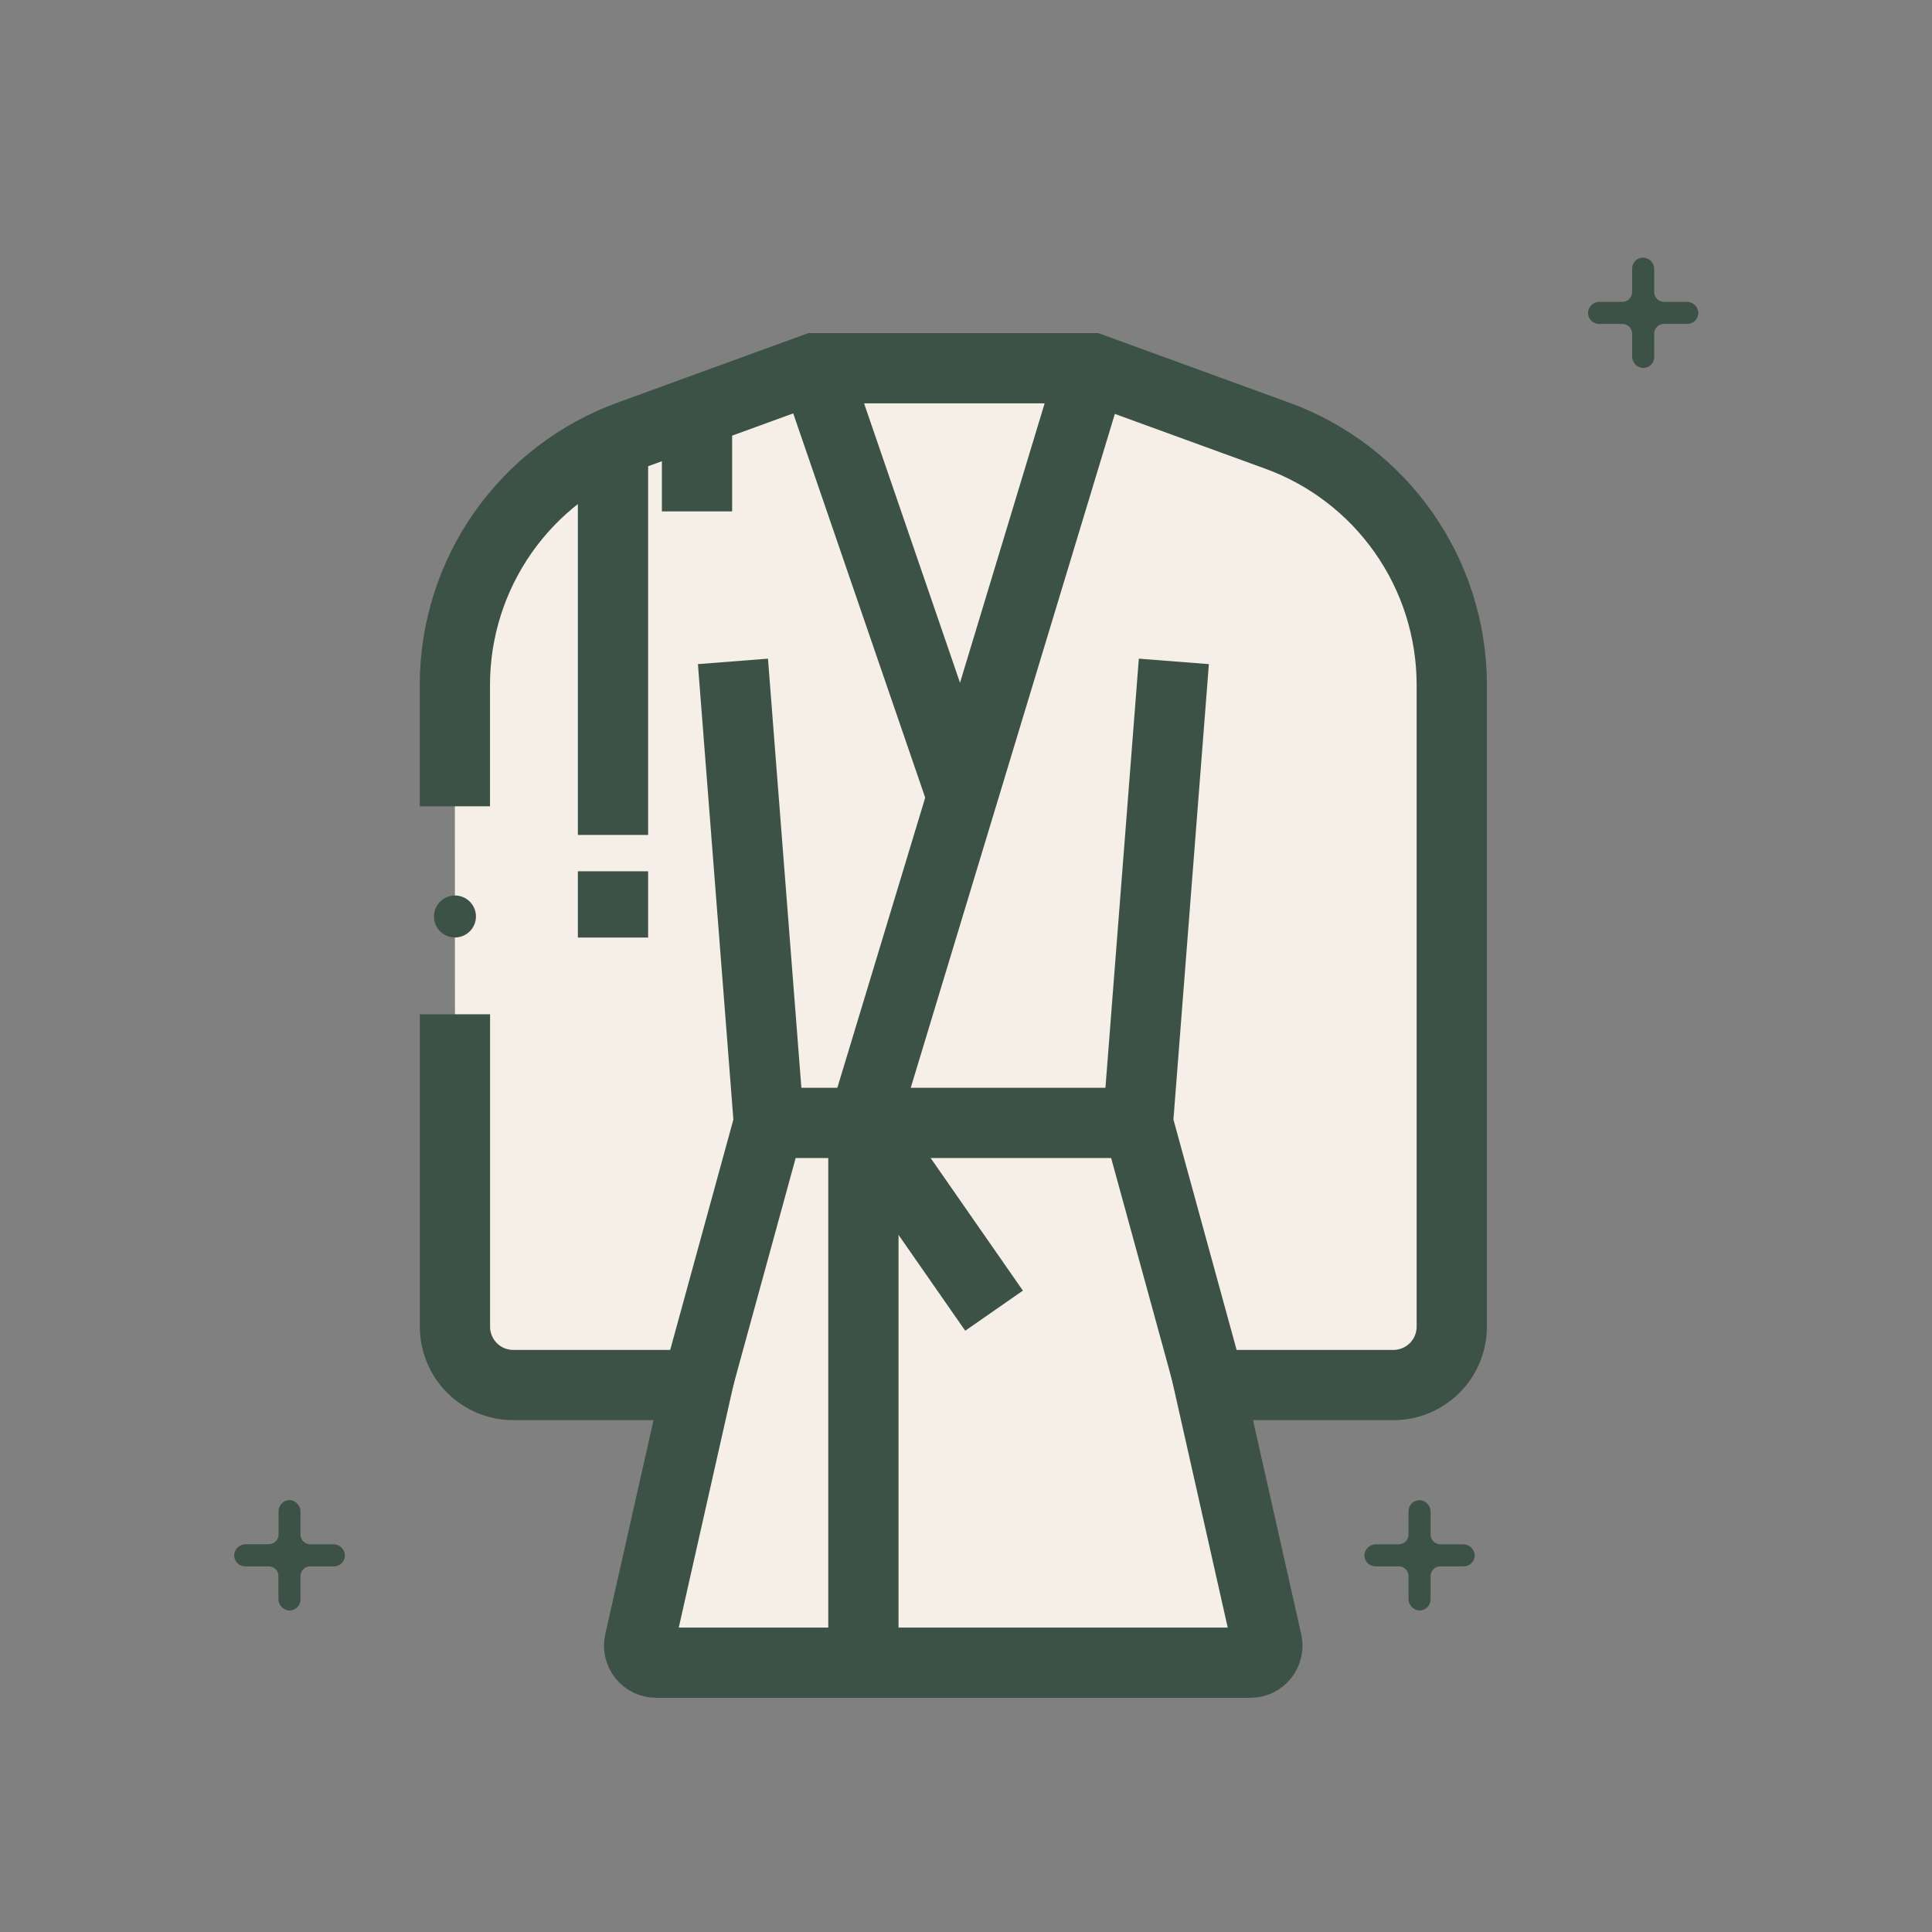 <svg width="165" height="165" viewBox="0 0 165 165" fill="none" xmlns="http://www.w3.org/2000/svg">
<rect x="0" y="0" width="165" height="165" fill="#808080" stroke="none"/>
<path d="M38.848 68.858V58.472C38.852 53.825 40.287 49.291 42.955 45.486C45.624 41.681 49.398 38.79 53.767 37.203L69.567 31.448H93.267L109.067 37.203C113.436 38.789 117.21 41.681 119.879 45.486C122.548 49.291 123.982 53.824 123.986 58.472V113.304C123.986 114.626 123.461 115.893 122.526 116.828C121.592 117.762 120.324 118.287 119.003 118.287H103.263L108.204 140.231C108.251 140.444 108.25 140.664 108.201 140.876C108.152 141.087 108.056 141.285 107.92 141.455C107.784 141.625 107.612 141.762 107.416 141.856C107.22 141.95 107.005 142 106.788 142H56.033C55.816 142 55.601 141.95 55.405 141.856C55.209 141.762 55.037 141.625 54.901 141.455C54.765 141.285 54.669 141.087 54.62 140.876C54.571 140.664 54.57 140.444 54.617 140.231L59.564 118.287H43.837C42.515 118.287 41.248 117.762 40.313 116.828C39.379 115.893 38.854 114.626 38.854 113.304V86.621" fill="#F5EFE7"/>
<path d="M38.848 68.858V58.472C38.852 53.825 40.287 49.291 42.955 45.486C45.624 41.681 49.398 38.79 53.767 37.203L69.567 31.448H93.267L109.067 37.203C113.436 38.789 117.21 41.681 119.879 45.486C122.548 49.291 123.982 53.824 123.986 58.472V113.304C123.986 114.626 123.461 115.893 122.526 116.828C121.592 117.762 120.324 118.287 119.003 118.287H103.263L108.204 140.231C108.251 140.444 108.25 140.664 108.201 140.876C108.152 141.087 108.056 141.285 107.92 141.455C107.784 141.625 107.612 141.762 107.416 141.856C107.22 141.95 107.005 142 106.788 142H56.033C55.816 142 55.601 141.95 55.405 141.856C55.209 141.762 55.037 141.625 54.901 141.455C54.765 141.285 54.669 141.087 54.62 140.876C54.571 140.664 54.57 140.444 54.617 140.231L59.564 118.287H43.837C42.515 118.287 41.248 117.762 40.313 116.828C39.379 115.893 38.854 114.626 38.854 113.304V86.621" stroke="#3D5246" stroke-width="6" stroke-miterlimit="10"/>
<path d="M59.527 118.281L65.665 95.9L62.596 56.485" stroke="#3D5246" stroke-width="6" stroke-miterlimit="10"/>
<path d="M103.321 118.281L97.184 95.9L100.252 56.485" stroke="#3D5246" stroke-width="6" stroke-miterlimit="10"/>
<path d="M65.668 95.9H97.183" stroke="#3D5246" stroke-width="6" stroke-miterlimit="10"/>
<path d="M93.264 31.43L73.738 95.9V142" stroke="#3D5246" stroke-width="6" stroke-miterlimit="10"/>
<path d="M73.738 95.9L84.896 111.937" stroke="#3D5246" stroke-width="6" stroke-miterlimit="10"/>
<path d="M69.586 31.43L82.165 68.056" stroke="#3D5246" stroke-width="6" stroke-miterlimit="10"/>
<path d="M38.855 80.064C39.845 80.064 40.648 79.261 40.648 78.271C40.648 77.281 39.845 76.478 38.855 76.478C37.865 76.478 37.062 77.281 37.062 78.271C37.062 79.261 37.865 80.064 38.855 80.064Z" fill="#3D5246"/>
<path d="M52.352 37.75V71.307" stroke="#3D5246" stroke-width="6" stroke-miterlimit="10"/>
<path d="M52.352 74.412V80.07" stroke="#3D5246" stroke-width="6" stroke-miterlimit="10"/>
<path d="M59.527 35.088V43.675" stroke="#3D5246" stroke-width="6" stroke-miterlimit="10"/>
<path d="M144.028 25.778H142.107C141.887 25.778 141.675 25.69 141.519 25.534C141.363 25.378 141.275 25.166 141.275 24.946V23.025C141.285 22.788 141.21 22.555 141.062 22.369C140.915 22.183 140.706 22.055 140.473 22.01C140.339 21.99 140.202 21.999 140.072 22.037C139.942 22.074 139.822 22.139 139.719 22.228C139.616 22.316 139.534 22.425 139.477 22.548C139.421 22.671 139.391 22.805 139.391 22.94V24.946C139.391 25.166 139.303 25.378 139.147 25.534C138.991 25.69 138.779 25.778 138.558 25.778H136.638C136.403 25.771 136.173 25.848 135.989 25.995C135.805 26.142 135.68 26.349 135.635 26.58C135.615 26.714 135.624 26.851 135.662 26.981C135.699 27.111 135.764 27.231 135.853 27.334C135.941 27.437 136.05 27.519 136.173 27.576C136.296 27.632 136.43 27.662 136.565 27.662H138.558C138.779 27.662 138.991 27.75 139.147 27.906C139.303 28.062 139.391 28.274 139.391 28.494V30.415C139.384 30.65 139.461 30.88 139.608 31.064C139.755 31.247 139.962 31.373 140.193 31.418C140.325 31.437 140.459 31.429 140.587 31.393C140.715 31.358 140.834 31.295 140.936 31.21C141.038 31.125 141.121 31.02 141.179 30.901C141.238 30.781 141.27 30.651 141.275 30.518V28.494C141.275 28.274 141.363 28.062 141.519 27.906C141.675 27.75 141.887 27.662 142.107 27.662H144.101C144.236 27.662 144.37 27.632 144.493 27.576C144.616 27.519 144.725 27.437 144.813 27.334C144.901 27.231 144.967 27.111 145.004 26.981C145.041 26.851 145.05 26.714 145.03 26.58C144.986 26.349 144.86 26.142 144.677 25.995C144.493 25.848 144.263 25.771 144.028 25.778Z" fill="#3D5246"/>
<path d="M124.93 131.888H123.01C122.789 131.888 122.577 131.8 122.421 131.644C122.265 131.488 122.177 131.276 122.177 131.055V129.135C122.184 128.9 122.108 128.67 121.961 128.486C121.814 128.302 121.606 128.177 121.375 128.132C121.241 128.112 121.105 128.121 120.974 128.159C120.844 128.196 120.724 128.261 120.621 128.349C120.519 128.438 120.436 128.547 120.38 128.67C120.323 128.793 120.294 128.927 120.293 129.062V131.055C120.293 131.276 120.206 131.488 120.049 131.644C119.893 131.8 119.682 131.888 119.461 131.888H117.54C117.305 131.881 117.075 131.957 116.892 132.104C116.708 132.251 116.582 132.459 116.538 132.69C116.518 132.824 116.527 132.96 116.564 133.091C116.602 133.221 116.667 133.341 116.755 133.444C116.843 133.546 116.953 133.629 117.075 133.685C117.198 133.742 117.332 133.771 117.468 133.772H119.461C119.682 133.772 119.893 133.859 120.049 134.016C120.206 134.172 120.293 134.383 120.293 134.604V136.525C120.286 136.76 120.363 136.99 120.51 137.173C120.657 137.357 120.864 137.483 121.095 137.527C121.229 137.547 121.366 137.538 121.496 137.501C121.626 137.463 121.747 137.398 121.849 137.31C121.952 137.222 122.034 137.112 122.091 136.99C122.148 136.867 122.177 136.733 122.177 136.597V134.604C122.177 134.383 122.265 134.172 122.421 134.016C122.577 133.859 122.789 133.772 123.01 133.772H125.003C125.138 133.771 125.272 133.742 125.395 133.685C125.518 133.629 125.627 133.546 125.716 133.444C125.804 133.341 125.869 133.221 125.906 133.091C125.944 132.96 125.953 132.824 125.933 132.69C125.888 132.459 125.763 132.251 125.579 132.104C125.395 131.957 125.165 131.881 124.93 131.888Z" fill="#3D5246"/>
<path d="M28.415 131.888H26.494C26.274 131.888 26.062 131.8 25.906 131.644C25.75 131.488 25.662 131.276 25.662 131.055V129.135C25.671 128.901 25.597 128.671 25.452 128.486C25.307 128.301 25.102 128.174 24.872 128.126C24.738 128.106 24.602 128.115 24.471 128.153C24.341 128.19 24.221 128.255 24.118 128.344C24.016 128.432 23.933 128.541 23.877 128.664C23.82 128.787 23.791 128.921 23.79 129.056V131.049C23.79 131.159 23.769 131.267 23.727 131.368C23.685 131.469 23.624 131.561 23.547 131.638C23.469 131.715 23.377 131.777 23.276 131.819C23.175 131.86 23.067 131.882 22.958 131.882H21.025C20.787 131.872 20.553 131.948 20.367 132.097C20.181 132.245 20.054 132.456 20.01 132.69C19.99 132.824 19.999 132.961 20.037 133.091C20.074 133.221 20.139 133.341 20.228 133.444C20.316 133.547 20.425 133.629 20.548 133.686C20.671 133.742 20.805 133.772 20.94 133.772H22.946C23.166 133.772 23.378 133.86 23.534 134.016C23.69 134.172 23.778 134.384 23.778 134.604V136.525C23.771 136.76 23.848 136.99 23.995 137.174C24.142 137.357 24.349 137.483 24.58 137.527C24.714 137.548 24.851 137.539 24.981 137.501C25.111 137.464 25.231 137.399 25.334 137.31C25.437 137.222 25.519 137.113 25.576 136.99C25.632 136.867 25.662 136.733 25.662 136.598V134.604C25.662 134.384 25.75 134.172 25.906 134.016C26.062 133.86 26.274 133.772 26.494 133.772H28.518C28.654 133.772 28.787 133.742 28.91 133.686C29.033 133.629 29.142 133.547 29.231 133.444C29.319 133.341 29.384 133.221 29.422 133.091C29.459 132.961 29.468 132.824 29.448 132.69C29.403 132.454 29.273 132.242 29.083 132.094C28.892 131.947 28.655 131.873 28.415 131.888Z" fill="#3D5246"/>
</svg>
